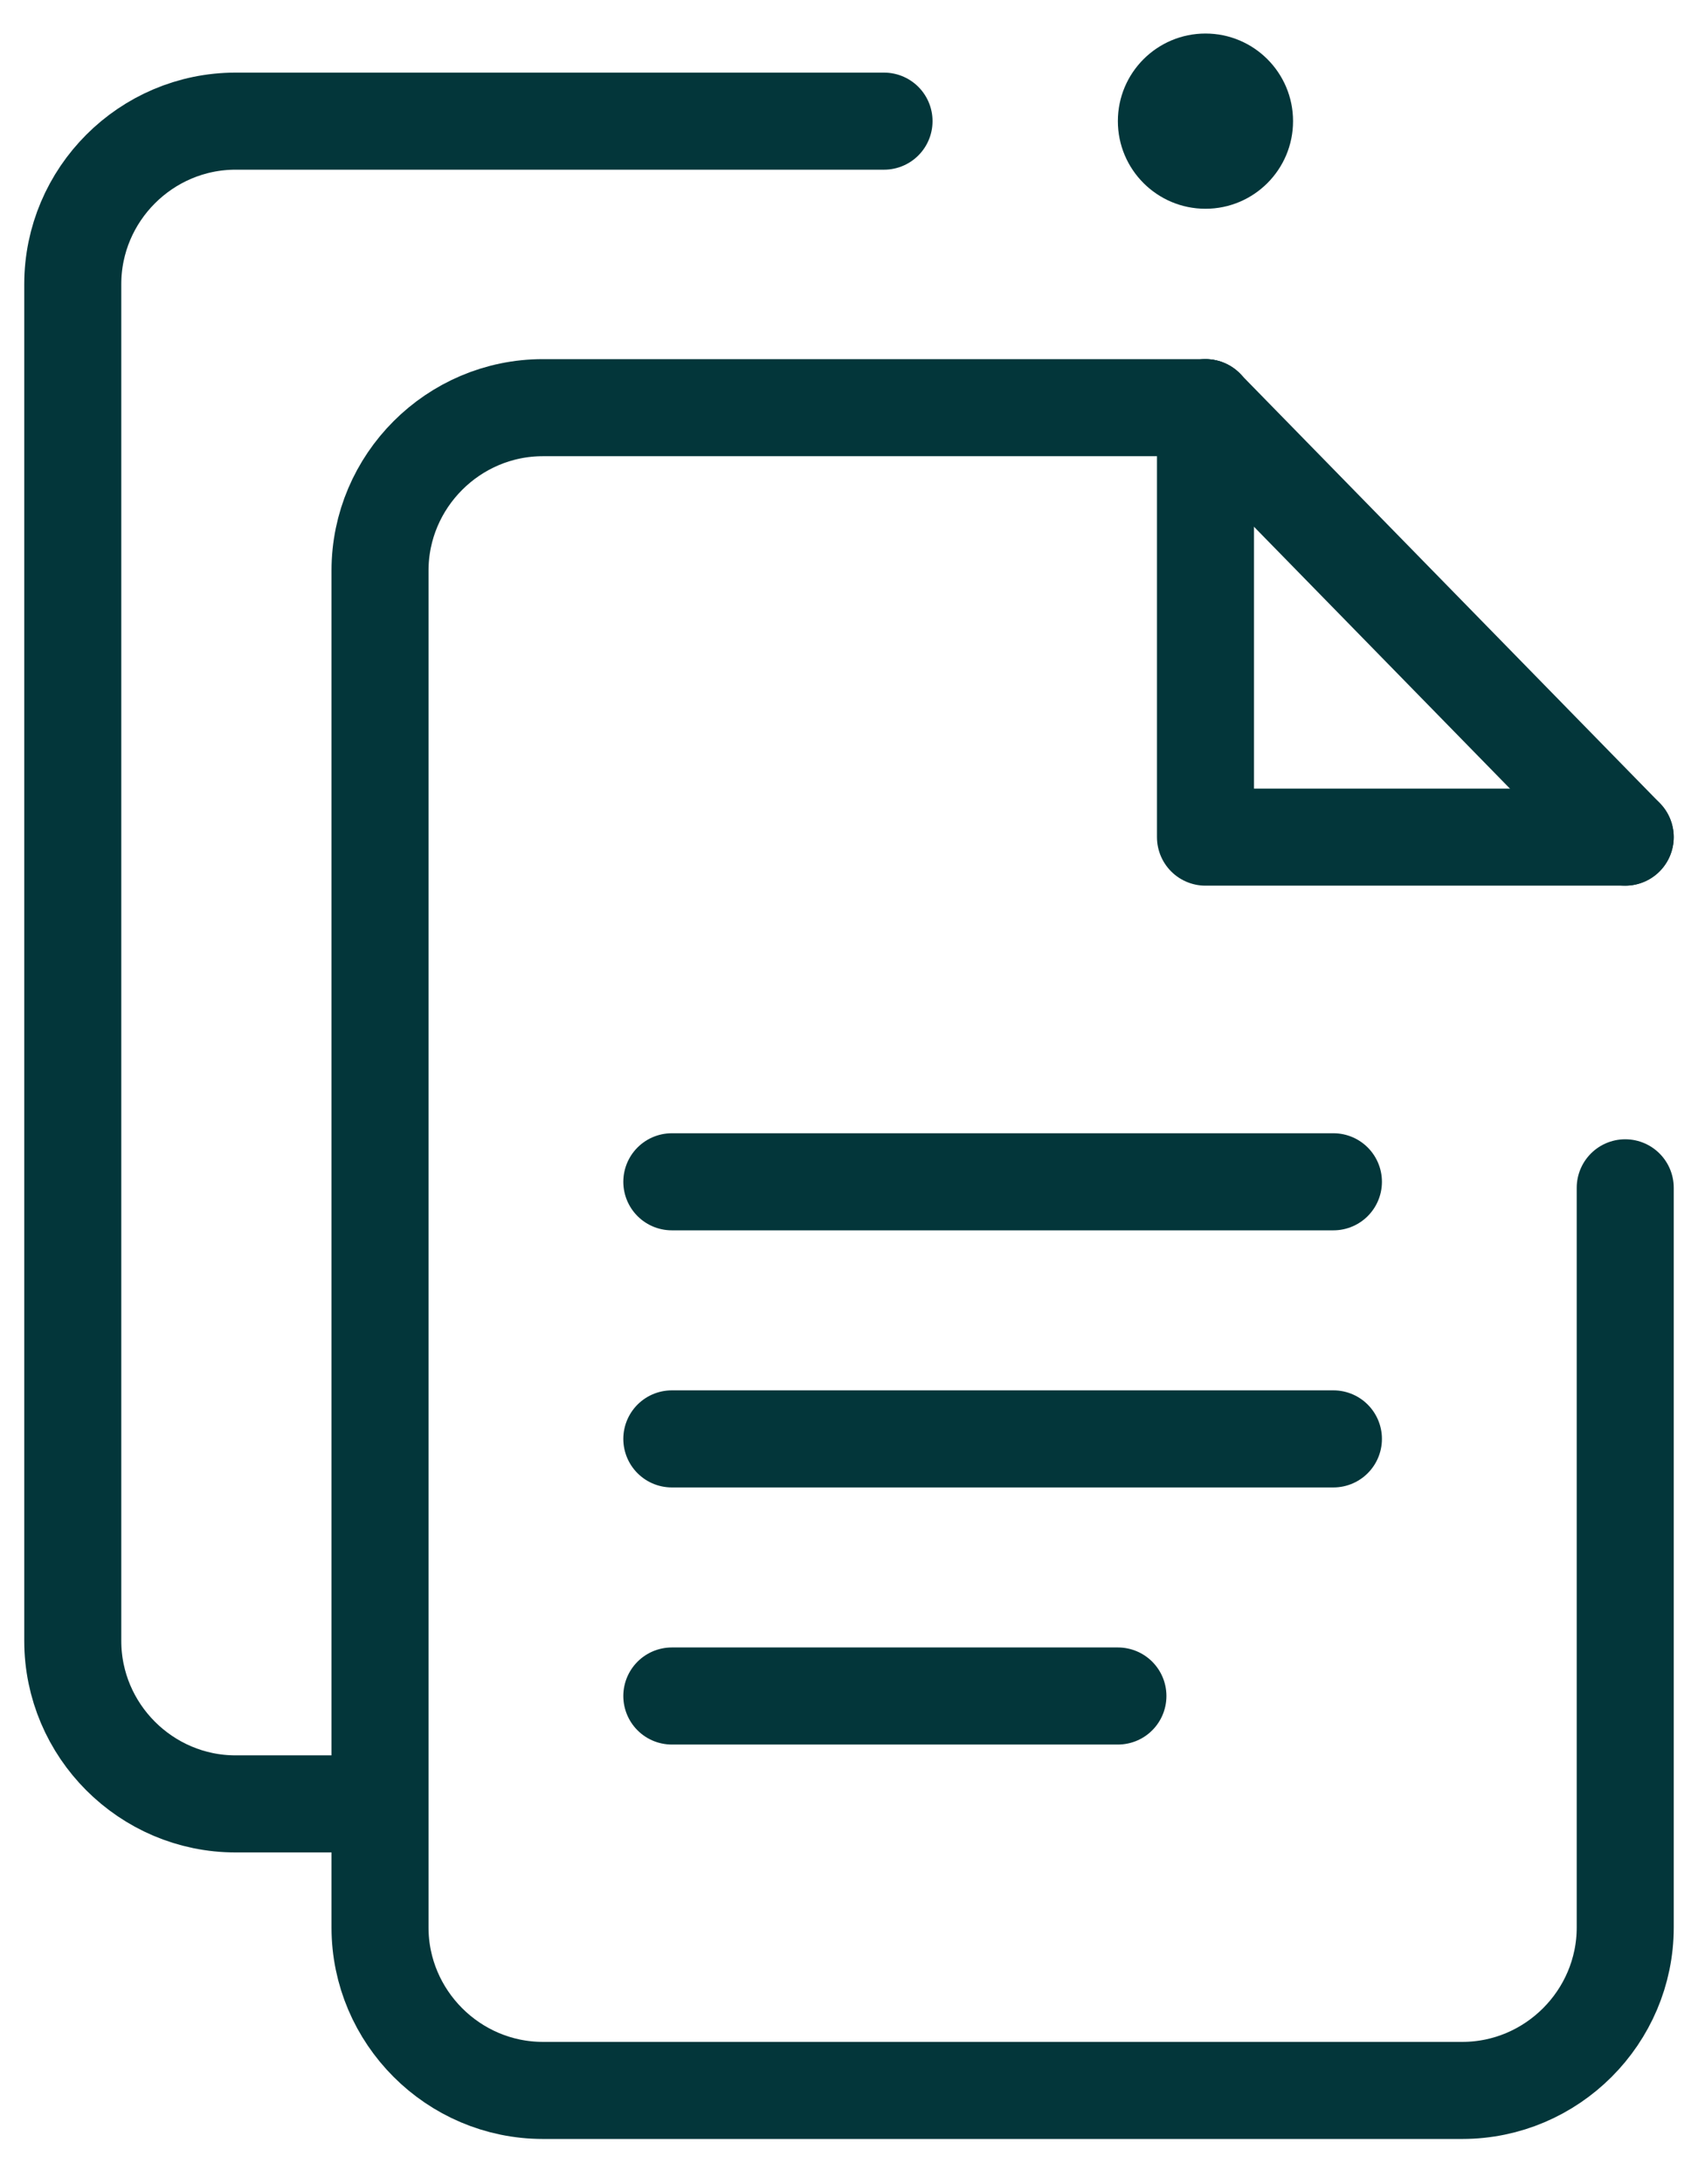 <svg width="35" height="45" viewBox="0 0 35 45" fill="none" xmlns="http://www.w3.org/2000/svg">
<path d="M7.404 37.165H4.857C3.01 37.165 1.5 35.654 1.5 33.807V5.854C1.5 4.007 3.01 2.496 4.857 2.496H18.222" stroke="#03363A" stroke-width="2" stroke-miterlimit="10" stroke-linecap="round" stroke-linejoin="round"/>
<path d="M24.848 8.4L33.5 17.247" stroke="#03363A" stroke-width="2" stroke-miterlimit="10" stroke-linecap="round" stroke-linejoin="round"/>
<path d="M33.5 24.472V39.71C33.5 41.556 31.989 43.068 30.142 43.068H11.19C9.344 43.068 7.833 41.556 7.833 39.71V11.757C7.833 9.91 9.344 8.399 11.19 8.399H24.848" stroke="#03363A" stroke-width="2" stroke-miterlimit="10" stroke-linecap="round" stroke-linejoin="round"/>
<path d="M26.653 2.496C26.653 3.493 25.845 4.301 24.848 4.301C23.851 4.301 23.042 3.493 23.042 2.496C23.042 1.499 23.851 0.691 24.848 0.691C25.845 0.691 26.653 1.499 26.653 2.496Z" fill="#03363A"/>
<path d="M24.848 8.399V17.247H33.499" stroke="#03363A" stroke-width="2" stroke-miterlimit="10" stroke-linecap="round" stroke-linejoin="round"/>
<path d="M13.848 24.348H27.485" stroke="#03363A" stroke-width="2" stroke-miterlimit="10" stroke-linecap="round" stroke-linejoin="round"/>
<path d="M13.848 29.645H27.485" stroke="#03363A" stroke-width="2" stroke-miterlimit="10" stroke-linecap="round" stroke-linejoin="round"/>
<path d="M13.848 34.942H23.043" stroke="#03363A" stroke-width="2" stroke-miterlimit="10" stroke-linecap="round" stroke-linejoin="round"/>
</svg>
